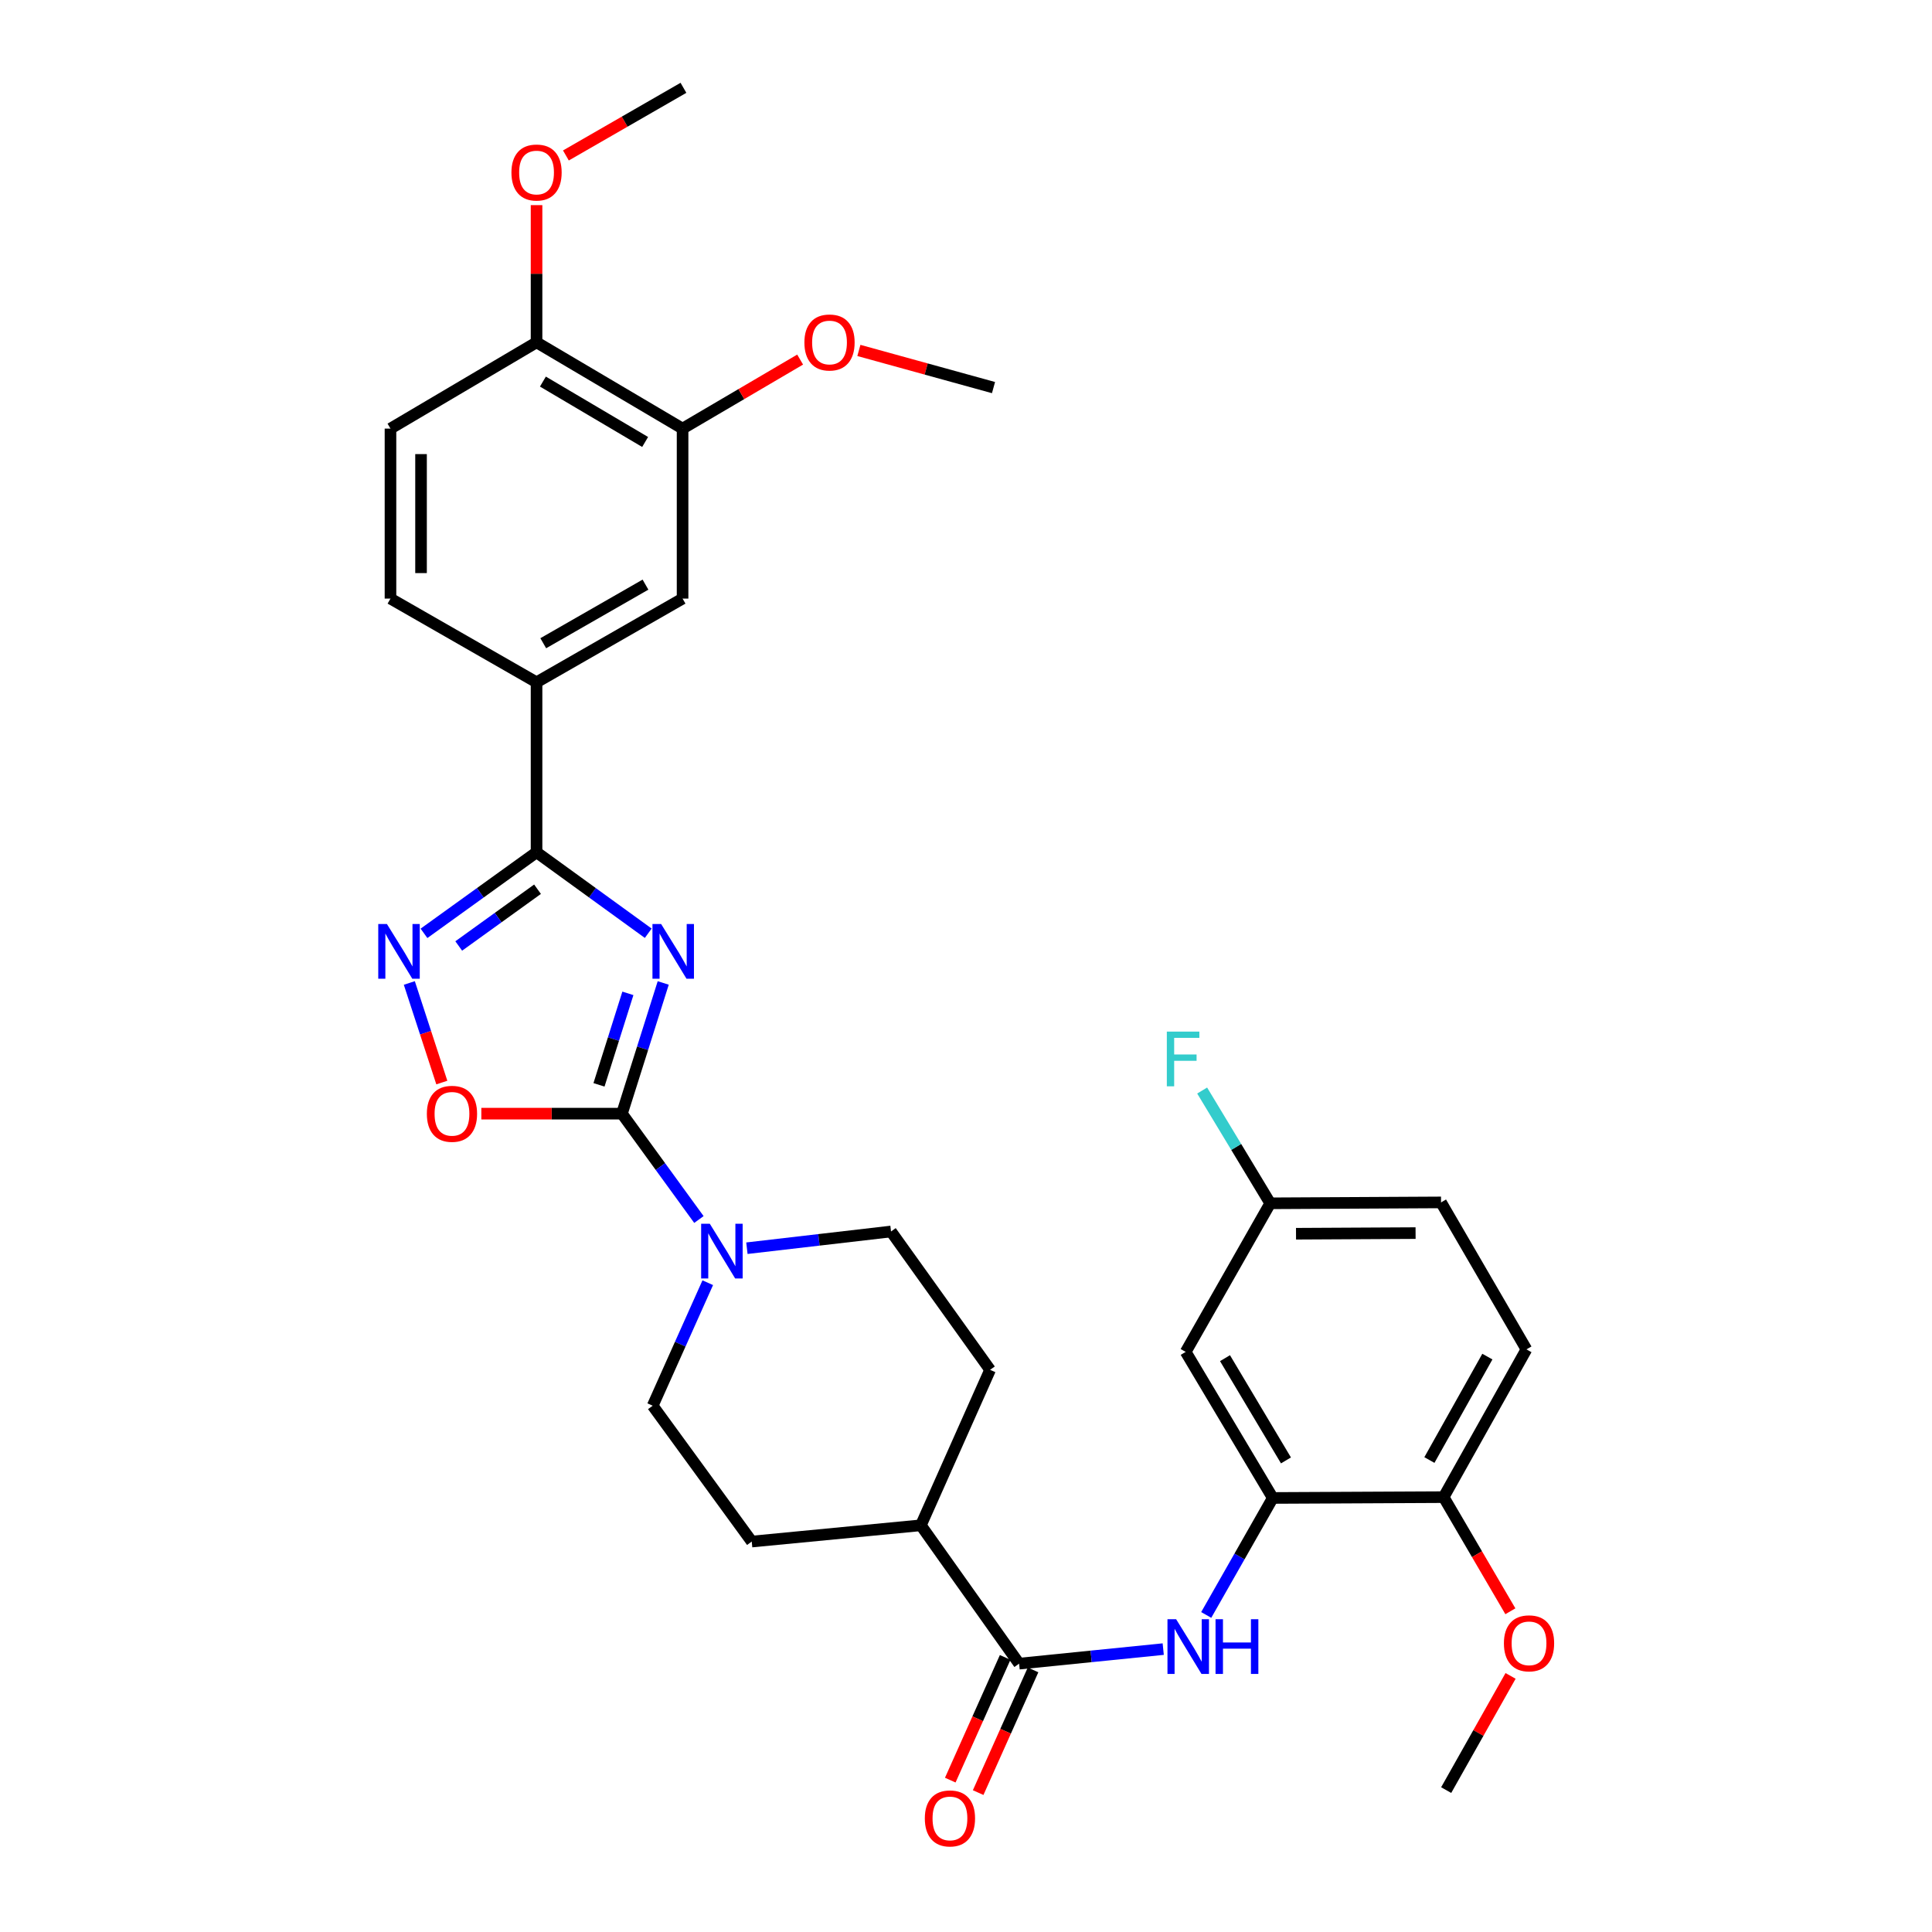 <?xml version='1.0' encoding='iso-8859-1'?>
<svg version='1.1' baseProfile='full'
              xmlns='http://www.w3.org/2000/svg'
                      xmlns:rdkit='http://www.rdkit.org/xml'
                      xmlns:xlink='http://www.w3.org/1999/xlink'
                  xml:space='preserve'
width='1000px' height='1000px' viewBox='0 0 1000 1000'>
<!-- END OF HEADER -->
<rect style='opacity:1.0;fill:#FFFFFF;stroke:none' width='1000' height='1000' x='0' y='0'> </rect>
<path class='bond-0' d='M 343.283,508.776 L 332.599,542.601' style='fill:none;fill-rule:evenodd;stroke:#0000FF;stroke-width:6px;stroke-linecap:butt;stroke-linejoin:miter;stroke-opacity:1' />
<path class='bond-0' d='M 332.599,542.601 L 321.915,576.426' style='fill:none;fill-rule:evenodd;stroke:#000000;stroke-width:6px;stroke-linecap:butt;stroke-linejoin:miter;stroke-opacity:1' />
<path class='bond-0' d='M 324.996,514.16 L 317.517,537.837' style='fill:none;fill-rule:evenodd;stroke:#0000FF;stroke-width:6px;stroke-linecap:butt;stroke-linejoin:miter;stroke-opacity:1' />
<path class='bond-0' d='M 317.517,537.837 L 310.038,561.515' style='fill:none;fill-rule:evenodd;stroke:#000000;stroke-width:6px;stroke-linecap:butt;stroke-linejoin:miter;stroke-opacity:1' />
<path class='bond-1' d='M 335.528,483.044 L 306.622,462.088' style='fill:none;fill-rule:evenodd;stroke:#0000FF;stroke-width:6px;stroke-linecap:butt;stroke-linejoin:miter;stroke-opacity:1' />
<path class='bond-1' d='M 306.622,462.088 L 277.717,441.133' style='fill:none;fill-rule:evenodd;stroke:#000000;stroke-width:6px;stroke-linecap:butt;stroke-linejoin:miter;stroke-opacity:1' />
<path class='bond-3' d='M 321.915,576.426 L 285.527,576.426' style='fill:none;fill-rule:evenodd;stroke:#000000;stroke-width:6px;stroke-linecap:butt;stroke-linejoin:miter;stroke-opacity:1' />
<path class='bond-3' d='M 285.527,576.426 L 249.139,576.426' style='fill:none;fill-rule:evenodd;stroke:#FF0000;stroke-width:6px;stroke-linecap:butt;stroke-linejoin:miter;stroke-opacity:1' />
<path class='bond-4' d='M 321.915,576.426 L 341.836,603.821' style='fill:none;fill-rule:evenodd;stroke:#000000;stroke-width:6px;stroke-linecap:butt;stroke-linejoin:miter;stroke-opacity:1' />
<path class='bond-4' d='M 341.836,603.821 L 361.757,631.215' style='fill:none;fill-rule:evenodd;stroke:#0000FF;stroke-width:6px;stroke-linecap:butt;stroke-linejoin:miter;stroke-opacity:1' />
<path class='bond-2' d='M 277.717,441.133 L 248.587,462.115' style='fill:none;fill-rule:evenodd;stroke:#000000;stroke-width:6px;stroke-linecap:butt;stroke-linejoin:miter;stroke-opacity:1' />
<path class='bond-2' d='M 248.587,462.115 L 219.458,483.097' style='fill:none;fill-rule:evenodd;stroke:#0000FF;stroke-width:6px;stroke-linecap:butt;stroke-linejoin:miter;stroke-opacity:1' />
<path class='bond-2' d='M 278.222,460.261 L 257.832,474.949' style='fill:none;fill-rule:evenodd;stroke:#000000;stroke-width:6px;stroke-linecap:butt;stroke-linejoin:miter;stroke-opacity:1' />
<path class='bond-2' d='M 257.832,474.949 L 237.441,489.637' style='fill:none;fill-rule:evenodd;stroke:#0000FF;stroke-width:6px;stroke-linecap:butt;stroke-linejoin:miter;stroke-opacity:1' />
<path class='bond-8' d='M 277.717,441.133 L 277.717,353.157' style='fill:none;fill-rule:evenodd;stroke:#000000;stroke-width:6px;stroke-linecap:butt;stroke-linejoin:miter;stroke-opacity:1' />
<path class='bond-32' d='M 211.866,508.783 L 220.276,534.555' style='fill:none;fill-rule:evenodd;stroke:#0000FF;stroke-width:6px;stroke-linecap:butt;stroke-linejoin:miter;stroke-opacity:1' />
<path class='bond-32' d='M 220.276,534.555 L 228.686,560.327' style='fill:none;fill-rule:evenodd;stroke:#FF0000;stroke-width:6px;stroke-linecap:butt;stroke-linejoin:miter;stroke-opacity:1' />
<path class='bond-14' d='M 386.596,646.072 L 423.892,641.744' style='fill:none;fill-rule:evenodd;stroke:#0000FF;stroke-width:6px;stroke-linecap:butt;stroke-linejoin:miter;stroke-opacity:1' />
<path class='bond-14' d='M 423.892,641.744 L 461.189,637.417' style='fill:none;fill-rule:evenodd;stroke:#000000;stroke-width:6px;stroke-linecap:butt;stroke-linejoin:miter;stroke-opacity:1' />
<path class='bond-15' d='M 366.334,663.926 L 352.086,695.762' style='fill:none;fill-rule:evenodd;stroke:#0000FF;stroke-width:6px;stroke-linecap:butt;stroke-linejoin:miter;stroke-opacity:1' />
<path class='bond-15' d='M 352.086,695.762 L 337.837,727.597' style='fill:none;fill-rule:evenodd;stroke:#000000;stroke-width:6px;stroke-linecap:butt;stroke-linejoin:miter;stroke-opacity:1' />
<path class='bond-5' d='M 527.487,861.107 L 476.645,789.493' style='fill:none;fill-rule:evenodd;stroke:#000000;stroke-width:6px;stroke-linecap:butt;stroke-linejoin:miter;stroke-opacity:1' />
<path class='bond-6' d='M 527.487,861.107 L 564.785,857.341' style='fill:none;fill-rule:evenodd;stroke:#000000;stroke-width:6px;stroke-linecap:butt;stroke-linejoin:miter;stroke-opacity:1' />
<path class='bond-6' d='M 564.785,857.341 L 602.083,853.574' style='fill:none;fill-rule:evenodd;stroke:#0000FF;stroke-width:6px;stroke-linecap:butt;stroke-linejoin:miter;stroke-opacity:1' />
<path class='bond-17' d='M 520.268,857.878 L 506.062,889.633' style='fill:none;fill-rule:evenodd;stroke:#000000;stroke-width:6px;stroke-linecap:butt;stroke-linejoin:miter;stroke-opacity:1' />
<path class='bond-17' d='M 506.062,889.633 L 491.856,921.389' style='fill:none;fill-rule:evenodd;stroke:#FF0000;stroke-width:6px;stroke-linecap:butt;stroke-linejoin:miter;stroke-opacity:1' />
<path class='bond-17' d='M 534.706,864.336 L 520.5,896.092' style='fill:none;fill-rule:evenodd;stroke:#000000;stroke-width:6px;stroke-linecap:butt;stroke-linejoin:miter;stroke-opacity:1' />
<path class='bond-17' d='M 520.5,896.092 L 506.294,927.848' style='fill:none;fill-rule:evenodd;stroke:#FF0000;stroke-width:6px;stroke-linecap:butt;stroke-linejoin:miter;stroke-opacity:1' />
<path class='bond-7' d='M 624.339,835.895 L 641.565,805.62' style='fill:none;fill-rule:evenodd;stroke:#0000FF;stroke-width:6px;stroke-linecap:butt;stroke-linejoin:miter;stroke-opacity:1' />
<path class='bond-7' d='M 641.565,805.62 L 658.791,775.346' style='fill:none;fill-rule:evenodd;stroke:#000000;stroke-width:6px;stroke-linecap:butt;stroke-linejoin:miter;stroke-opacity:1' />
<path class='bond-10' d='M 658.791,775.346 L 613.713,699.743' style='fill:none;fill-rule:evenodd;stroke:#000000;stroke-width:6px;stroke-linecap:butt;stroke-linejoin:miter;stroke-opacity:1' />
<path class='bond-10' d='M 665.614,755.906 L 634.06,702.983' style='fill:none;fill-rule:evenodd;stroke:#000000;stroke-width:6px;stroke-linecap:butt;stroke-linejoin:miter;stroke-opacity:1' />
<path class='bond-13' d='M 658.791,775.346 L 747.223,774.915' style='fill:none;fill-rule:evenodd;stroke:#000000;stroke-width:6px;stroke-linecap:butt;stroke-linejoin:miter;stroke-opacity:1' />
<path class='bond-9' d='M 277.717,353.157 L 353.302,309.829' style='fill:none;fill-rule:evenodd;stroke:#000000;stroke-width:6px;stroke-linecap:butt;stroke-linejoin:miter;stroke-opacity:1' />
<path class='bond-9' d='M 281.188,332.936 L 334.098,302.606' style='fill:none;fill-rule:evenodd;stroke:#000000;stroke-width:6px;stroke-linecap:butt;stroke-linejoin:miter;stroke-opacity:1' />
<path class='bond-18' d='M 277.717,353.157 L 202.113,309.829' style='fill:none;fill-rule:evenodd;stroke:#000000;stroke-width:6px;stroke-linecap:butt;stroke-linejoin:miter;stroke-opacity:1' />
<path class='bond-11' d='M 353.302,309.829 L 353.302,221.845' style='fill:none;fill-rule:evenodd;stroke:#000000;stroke-width:6px;stroke-linecap:butt;stroke-linejoin:miter;stroke-opacity:1' />
<path class='bond-23' d='M 613.713,699.743 L 657.473,622.83' style='fill:none;fill-rule:evenodd;stroke:#000000;stroke-width:6px;stroke-linecap:butt;stroke-linejoin:miter;stroke-opacity:1' />
<path class='bond-25' d='M 353.302,221.845 L 383.726,203.981' style='fill:none;fill-rule:evenodd;stroke:#000000;stroke-width:6px;stroke-linecap:butt;stroke-linejoin:miter;stroke-opacity:1' />
<path class='bond-25' d='M 383.726,203.981 L 414.149,186.117' style='fill:none;fill-rule:evenodd;stroke:#FF0000;stroke-width:6px;stroke-linecap:butt;stroke-linejoin:miter;stroke-opacity:1' />
<path class='bond-34' d='M 353.302,221.845 L 277.717,177.189' style='fill:none;fill-rule:evenodd;stroke:#000000;stroke-width:6px;stroke-linecap:butt;stroke-linejoin:miter;stroke-opacity:1' />
<path class='bond-34' d='M 333.919,228.764 L 281.009,197.505' style='fill:none;fill-rule:evenodd;stroke:#000000;stroke-width:6px;stroke-linecap:butt;stroke-linejoin:miter;stroke-opacity:1' />
<path class='bond-12' d='M 476.645,789.493 L 389.1,797.911' style='fill:none;fill-rule:evenodd;stroke:#000000;stroke-width:6px;stroke-linecap:butt;stroke-linejoin:miter;stroke-opacity:1' />
<path class='bond-33' d='M 476.645,789.493 L 512.47,709.022' style='fill:none;fill-rule:evenodd;stroke:#000000;stroke-width:6px;stroke-linecap:butt;stroke-linejoin:miter;stroke-opacity:1' />
<path class='bond-22' d='M 747.223,774.915 L 790.086,698.433' style='fill:none;fill-rule:evenodd;stroke:#000000;stroke-width:6px;stroke-linecap:butt;stroke-linejoin:miter;stroke-opacity:1' />
<path class='bond-22' d='M 739.855,755.711 L 769.859,702.173' style='fill:none;fill-rule:evenodd;stroke:#000000;stroke-width:6px;stroke-linecap:butt;stroke-linejoin:miter;stroke-opacity:1' />
<path class='bond-27' d='M 747.223,774.915 L 764.496,804.454' style='fill:none;fill-rule:evenodd;stroke:#000000;stroke-width:6px;stroke-linecap:butt;stroke-linejoin:miter;stroke-opacity:1' />
<path class='bond-27' d='M 764.496,804.454 L 781.768,833.992' style='fill:none;fill-rule:evenodd;stroke:#FF0000;stroke-width:6px;stroke-linecap:butt;stroke-linejoin:miter;stroke-opacity:1' />
<path class='bond-20' d='M 461.189,637.417 L 512.47,709.022' style='fill:none;fill-rule:evenodd;stroke:#000000;stroke-width:6px;stroke-linecap:butt;stroke-linejoin:miter;stroke-opacity:1' />
<path class='bond-21' d='M 337.837,727.597 L 389.1,797.911' style='fill:none;fill-rule:evenodd;stroke:#000000;stroke-width:6px;stroke-linecap:butt;stroke-linejoin:miter;stroke-opacity:1' />
<path class='bond-16' d='M 277.717,177.189 L 202.113,221.845' style='fill:none;fill-rule:evenodd;stroke:#000000;stroke-width:6px;stroke-linecap:butt;stroke-linejoin:miter;stroke-opacity:1' />
<path class='bond-28' d='M 277.717,177.189 L 277.717,141.681' style='fill:none;fill-rule:evenodd;stroke:#000000;stroke-width:6px;stroke-linecap:butt;stroke-linejoin:miter;stroke-opacity:1' />
<path class='bond-28' d='M 277.717,141.681 L 277.717,106.173' style='fill:none;fill-rule:evenodd;stroke:#FF0000;stroke-width:6px;stroke-linecap:butt;stroke-linejoin:miter;stroke-opacity:1' />
<path class='bond-19' d='M 202.113,309.829 L 202.113,221.845' style='fill:none;fill-rule:evenodd;stroke:#000000;stroke-width:6px;stroke-linecap:butt;stroke-linejoin:miter;stroke-opacity:1' />
<path class='bond-19' d='M 217.93,296.631 L 217.93,235.042' style='fill:none;fill-rule:evenodd;stroke:#000000;stroke-width:6px;stroke-linecap:butt;stroke-linejoin:miter;stroke-opacity:1' />
<path class='bond-24' d='M 790.086,698.433 L 745.879,622.364' style='fill:none;fill-rule:evenodd;stroke:#000000;stroke-width:6px;stroke-linecap:butt;stroke-linejoin:miter;stroke-opacity:1' />
<path class='bond-26' d='M 657.473,622.83 L 639.853,593.643' style='fill:none;fill-rule:evenodd;stroke:#000000;stroke-width:6px;stroke-linecap:butt;stroke-linejoin:miter;stroke-opacity:1' />
<path class='bond-26' d='M 639.853,593.643 L 622.234,564.456' style='fill:none;fill-rule:evenodd;stroke:#33CCCC;stroke-width:6px;stroke-linecap:butt;stroke-linejoin:miter;stroke-opacity:1' />
<path class='bond-35' d='M 657.473,622.83 L 745.879,622.364' style='fill:none;fill-rule:evenodd;stroke:#000000;stroke-width:6px;stroke-linecap:butt;stroke-linejoin:miter;stroke-opacity:1' />
<path class='bond-35' d='M 670.817,638.577 L 732.701,638.251' style='fill:none;fill-rule:evenodd;stroke:#000000;stroke-width:6px;stroke-linecap:butt;stroke-linejoin:miter;stroke-opacity:1' />
<path class='bond-29' d='M 444.555,181.384 L 479.395,191' style='fill:none;fill-rule:evenodd;stroke:#FF0000;stroke-width:6px;stroke-linecap:butt;stroke-linejoin:miter;stroke-opacity:1' />
<path class='bond-29' d='M 479.395,191 L 514.236,200.615' style='fill:none;fill-rule:evenodd;stroke:#000000;stroke-width:6px;stroke-linecap:butt;stroke-linejoin:miter;stroke-opacity:1' />
<path class='bond-30' d='M 781.869,867.444 L 765.205,896.998' style='fill:none;fill-rule:evenodd;stroke:#FF0000;stroke-width:6px;stroke-linecap:butt;stroke-linejoin:miter;stroke-opacity:1' />
<path class='bond-30' d='M 765.205,896.998 L 748.541,926.553' style='fill:none;fill-rule:evenodd;stroke:#000000;stroke-width:6px;stroke-linecap:butt;stroke-linejoin:miter;stroke-opacity:1' />
<path class='bond-31' d='M 292.91,80.47 L 323.33,62.962' style='fill:none;fill-rule:evenodd;stroke:#FF0000;stroke-width:6px;stroke-linecap:butt;stroke-linejoin:miter;stroke-opacity:1' />
<path class='bond-31' d='M 323.33,62.962 L 353.75,45.455' style='fill:none;fill-rule:evenodd;stroke:#000000;stroke-width:6px;stroke-linecap:butt;stroke-linejoin:miter;stroke-opacity:1' />
<path  class='atom-0' d='M 342.192 478.254
L 351.472 493.254
Q 352.392 494.734, 353.872 497.414
Q 355.352 500.094, 355.432 500.254
L 355.432 478.254
L 359.192 478.254
L 359.192 506.574
L 355.312 506.574
L 345.352 490.174
Q 344.192 488.254, 342.952 486.054
Q 341.752 483.854, 341.392 483.174
L 341.392 506.574
L 337.712 506.574
L 337.712 478.254
L 342.192 478.254
' fill='#0000FF'/>
<path  class='atom-3' d='M 200.264 478.254
L 209.544 493.254
Q 210.464 494.734, 211.944 497.414
Q 213.424 500.094, 213.504 500.254
L 213.504 478.254
L 217.264 478.254
L 217.264 506.574
L 213.384 506.574
L 203.424 490.174
Q 202.264 488.254, 201.024 486.054
Q 199.824 483.854, 199.464 483.174
L 199.464 506.574
L 195.784 506.574
L 195.784 478.254
L 200.264 478.254
' fill='#0000FF'/>
<path  class='atom-4' d='M 220.94 576.506
Q 220.94 569.706, 224.3 565.906
Q 227.66 562.106, 233.94 562.106
Q 240.22 562.106, 243.58 565.906
Q 246.94 569.706, 246.94 576.506
Q 246.94 583.386, 243.54 587.306
Q 240.14 591.186, 233.94 591.186
Q 227.7 591.186, 224.3 587.306
Q 220.94 583.426, 220.94 576.506
M 233.94 587.986
Q 238.26 587.986, 240.58 585.106
Q 242.94 582.186, 242.94 576.506
Q 242.94 570.946, 240.58 568.146
Q 238.26 565.306, 233.94 565.306
Q 229.62 565.306, 227.26 568.106
Q 224.94 570.906, 224.94 576.506
Q 224.94 582.226, 227.26 585.106
Q 229.62 587.986, 233.94 587.986
' fill='#FF0000'/>
<path  class='atom-5' d='M 367.393 633.414
L 376.673 648.414
Q 377.593 649.894, 379.073 652.574
Q 380.553 655.254, 380.633 655.414
L 380.633 633.414
L 384.393 633.414
L 384.393 661.734
L 380.513 661.734
L 370.553 645.334
Q 369.393 643.414, 368.153 641.214
Q 366.953 639.014, 366.593 638.334
L 366.593 661.734
L 362.913 661.734
L 362.913 633.414
L 367.393 633.414
' fill='#0000FF'/>
<path  class='atom-7' d='M 608.763 838.107
L 618.043 853.107
Q 618.963 854.587, 620.443 857.267
Q 621.923 859.947, 622.003 860.107
L 622.003 838.107
L 625.763 838.107
L 625.763 866.427
L 621.883 866.427
L 611.923 850.027
Q 610.763 848.107, 609.523 845.907
Q 608.323 843.707, 607.963 843.027
L 607.963 866.427
L 604.283 866.427
L 604.283 838.107
L 608.763 838.107
' fill='#0000FF'/>
<path  class='atom-7' d='M 629.163 838.107
L 633.003 838.107
L 633.003 850.147
L 647.483 850.147
L 647.483 838.107
L 651.323 838.107
L 651.323 866.427
L 647.483 866.427
L 647.483 853.347
L 633.003 853.347
L 633.003 866.427
L 629.163 866.427
L 629.163 838.107
' fill='#0000FF'/>
<path  class='atom-18' d='M 478.689 941.21
Q 478.689 934.41, 482.049 930.61
Q 485.409 926.81, 491.689 926.81
Q 497.969 926.81, 501.329 930.61
Q 504.689 934.41, 504.689 941.21
Q 504.689 948.09, 501.289 952.01
Q 497.889 955.89, 491.689 955.89
Q 485.449 955.89, 482.049 952.01
Q 478.689 948.13, 478.689 941.21
M 491.689 952.69
Q 496.009 952.69, 498.329 949.81
Q 500.689 946.89, 500.689 941.21
Q 500.689 935.65, 498.329 932.85
Q 496.009 930.01, 491.689 930.01
Q 487.369 930.01, 485.009 932.81
Q 482.689 935.61, 482.689 941.21
Q 482.689 946.93, 485.009 949.81
Q 487.369 952.69, 491.689 952.69
' fill='#FF0000'/>
<path  class='atom-26' d='M 416.354 177.269
Q 416.354 170.469, 419.714 166.669
Q 423.074 162.869, 429.354 162.869
Q 435.634 162.869, 438.994 166.669
Q 442.354 170.469, 442.354 177.269
Q 442.354 184.149, 438.954 188.069
Q 435.554 191.949, 429.354 191.949
Q 423.114 191.949, 419.714 188.069
Q 416.354 184.189, 416.354 177.269
M 429.354 188.749
Q 433.674 188.749, 435.994 185.869
Q 438.354 182.949, 438.354 177.269
Q 438.354 171.709, 435.994 168.909
Q 433.674 166.069, 429.354 166.069
Q 425.034 166.069, 422.674 168.869
Q 420.354 171.669, 420.354 177.269
Q 420.354 182.989, 422.674 185.869
Q 425.034 188.749, 429.354 188.749
' fill='#FF0000'/>
<path  class='atom-27' d='M 603.949 533.954
L 620.789 533.954
L 620.789 537.194
L 607.749 537.194
L 607.749 545.794
L 619.349 545.794
L 619.349 549.074
L 607.749 549.074
L 607.749 562.274
L 603.949 562.274
L 603.949 533.954
' fill='#33CCCC'/>
<path  class='atom-28' d='M 778.422 850.581
Q 778.422 843.781, 781.782 839.981
Q 785.142 836.181, 791.422 836.181
Q 797.702 836.181, 801.062 839.981
Q 804.422 843.781, 804.422 850.581
Q 804.422 857.461, 801.022 861.381
Q 797.622 865.261, 791.422 865.261
Q 785.182 865.261, 781.782 861.381
Q 778.422 857.501, 778.422 850.581
M 791.422 862.061
Q 795.742 862.061, 798.062 859.181
Q 800.422 856.261, 800.422 850.581
Q 800.422 845.021, 798.062 842.221
Q 795.742 839.381, 791.422 839.381
Q 787.102 839.381, 784.742 842.181
Q 782.422 844.981, 782.422 850.581
Q 782.422 856.301, 784.742 859.181
Q 787.102 862.061, 791.422 862.061
' fill='#FF0000'/>
<path  class='atom-29' d='M 264.717 89.294
Q 264.717 82.494, 268.077 78.694
Q 271.437 74.894, 277.717 74.894
Q 283.997 74.894, 287.357 78.694
Q 290.717 82.494, 290.717 89.294
Q 290.717 96.174, 287.317 100.094
Q 283.917 103.974, 277.717 103.974
Q 271.477 103.974, 268.077 100.094
Q 264.717 96.214, 264.717 89.294
M 277.717 100.774
Q 282.037 100.774, 284.357 97.894
Q 286.717 94.974, 286.717 89.294
Q 286.717 83.734, 284.357 80.934
Q 282.037 78.094, 277.717 78.094
Q 273.397 78.094, 271.037 80.894
Q 268.717 83.694, 268.717 89.294
Q 268.717 95.014, 271.037 97.894
Q 273.397 100.774, 277.717 100.774
' fill='#FF0000'/>
</svg>
